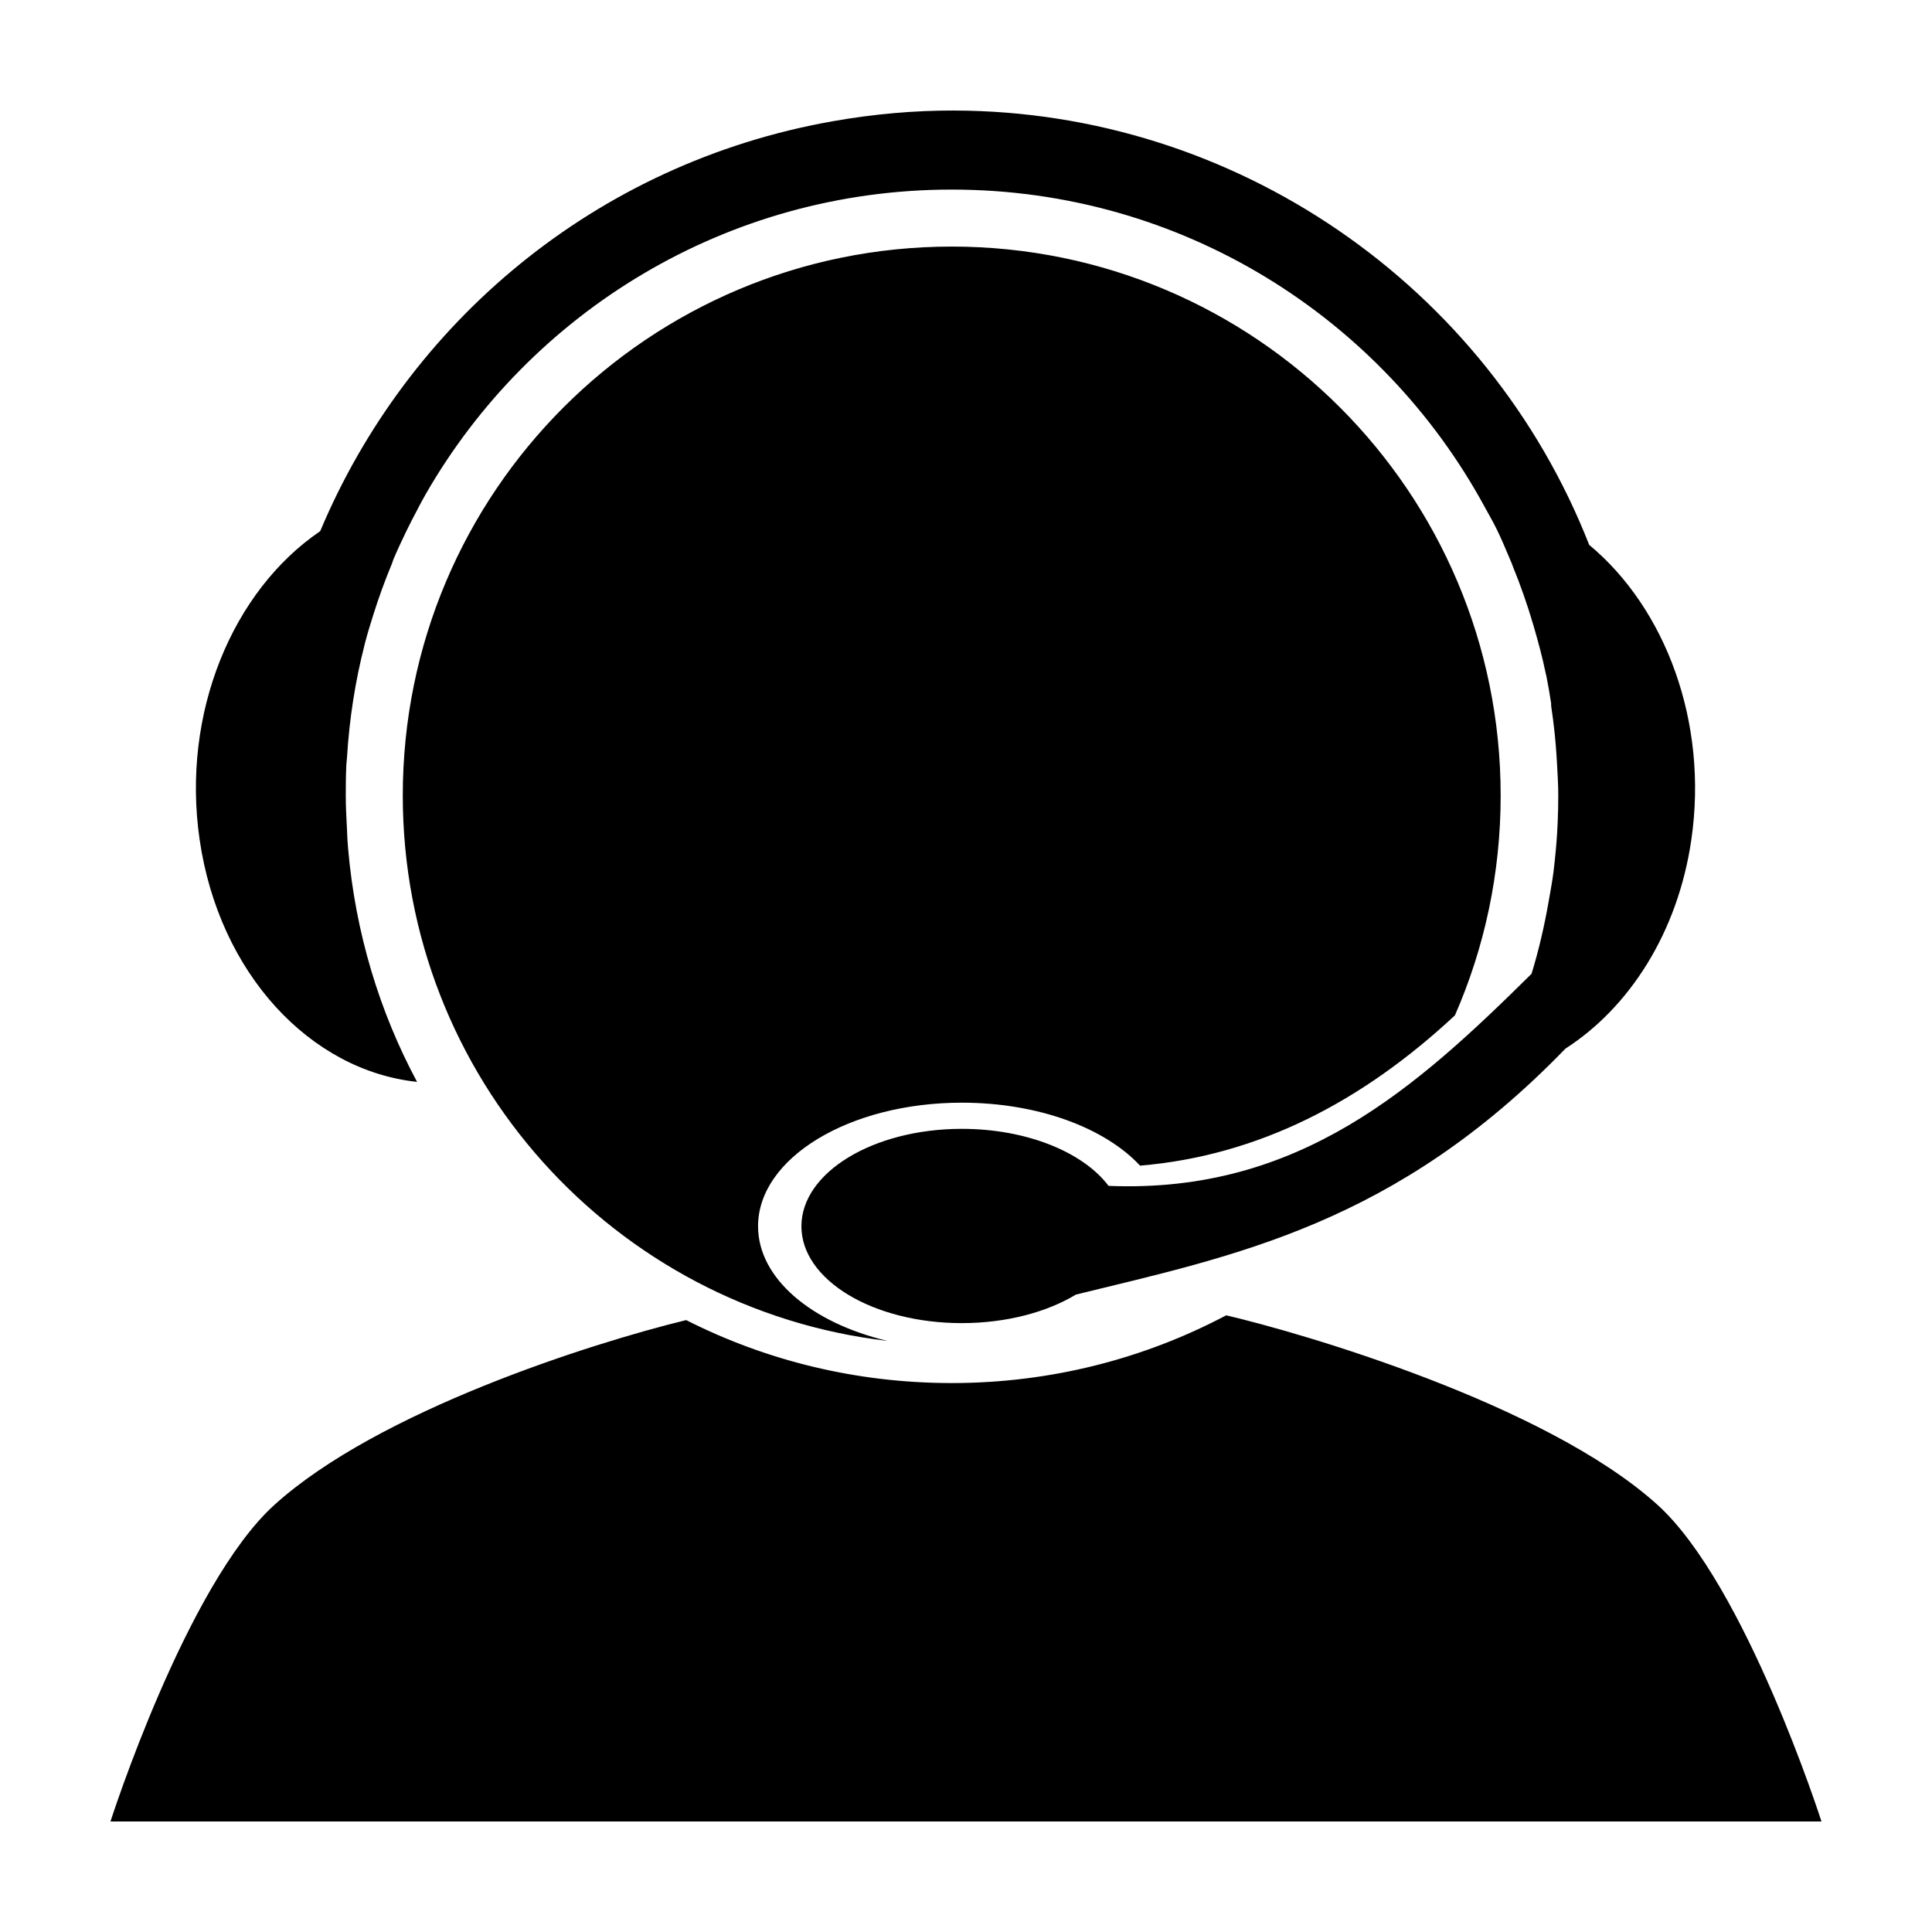 <?xml version="1.0" encoding="UTF-8"?>
<!-- The Best Svg Icon site in the world: iconSvg.co, Visit us! https://iconsvg.co -->
<svg fill="#000000" width="800px" height="800px" version="1.1" viewBox="144 144 512 512" xmlns="http://www.w3.org/2000/svg">
 <path d="m396.85 173.29c-10.594-0.023-21.324 0.93-32.121 2.832-63.113 11.129-112.78 53.633-135.87 108.64-23.18 15.758-36.832 48.105-31.961 81.711 5.156 35.574 29.375 61.242 57.625 64.234-9.996-18.652-16.332-39.574-18.262-61.715-0.059-0.672-0.105-1.371-0.156-2.047-0.082-1.094-0.098-2.207-0.156-3.305-0.16-2.922-0.316-5.856-0.316-8.816 0-2.742 0.023-5.477 0.156-8.188 0.027-0.578 0.121-1.152 0.156-1.73 0.633-10.402 2.203-20.453 4.723-30.23 0.055-0.211 0.102-0.418 0.156-0.629 0.613-2.34 1.332-4.629 2.047-6.926 1.465-4.711 3.164-9.344 5.039-13.855 0.125-0.305 0.188-0.641 0.316-0.945 1.043-2.469 2.144-4.84 3.305-7.242 1.055-2.18 2.16-4.332 3.305-6.453 0.113-0.207 0.203-0.426 0.316-0.629 0.574-1.051 1.137-2.113 1.73-3.148 27.734-48.188 79.746-80.609 139.34-80.609 61 0 114.02 33.992 141.22 84.074 1.055 1.941 2.172 3.836 3.148 5.824 1.32 2.688 2.449 5.418 3.621 8.188 0.156 0.371 0.316 0.73 0.473 1.102 0.062 0.152 0.094 0.32 0.156 0.473 2.094 5.102 3.945 10.395 5.512 15.742 1.238 4.227 2.414 8.547 3.305 12.91 0.043 0.211 0.113 0.418 0.156 0.629 0.48 2.406 0.887 4.797 1.258 7.242 0.031 0.207-0.031 0.422 0 0.629 0.367 2.457 0.691 4.906 0.945 7.398 0.188 1.867 0.348 3.781 0.473 5.668 0.055 0.84 0.113 1.676 0.156 2.519 0.137 2.734 0.316 5.418 0.316 8.188 0 2.379-0.055 4.731-0.156 7.086-0.043 1-0.094 1.996-0.156 2.992-0.082 1.355-0.199 2.75-0.316 4.094-0.172 1.977-0.387 4.027-0.629 5.984-0.328 2.617-0.809 5.137-1.258 7.715-1.152 6.606-2.633 13.066-4.566 19.363-30.508 30.164-61.559 58.285-112.1 56.207-6.703-8.906-21.637-15.113-38.887-15.113-23.531 0-42.508 11.605-42.508 25.82s18.98 25.664 42.508 25.664c11.766 0 22.52-2.898 30.23-7.559 42.199-10.344 84.695-18.625 129.73-65.18 16.914-10.879 29.797-30.727 33.379-55.418 4.523-31.188-6.887-61.32-27.078-78.09-27.043-68.934-94.008-114.93-168.3-115.1zm-0.629 36.055c-80.359 0-145.48 65.117-145.48 145.48 0 74.605 56.125 136.11 128.47 144.53-20.125-4.762-34.32-16.543-34.32-30.387 0-18.047 24.129-32.746 54.004-32.746 20.277 0 37.969 6.715 47.23 16.688 31.328-2.633 58.867-16.918 83.445-39.832 7.812-17.848 12.121-37.523 12.121-58.254 0-80.359-65.117-145.48-145.48-145.48zm72.734 283.23c-21.707 11.48-46.477 17.949-72.738 17.949-25.312 0-49.246-5.973-70.375-16.688-25.215 6.137-81.613 24.086-109.11 48.961-23.359 21.133-43.453 83.914-43.453 83.914h453.43c-0.004 0-20.098-62.781-43.457-83.914-29.652-26.832-94.598-45.633-114.3-50.223z"/>
</svg>